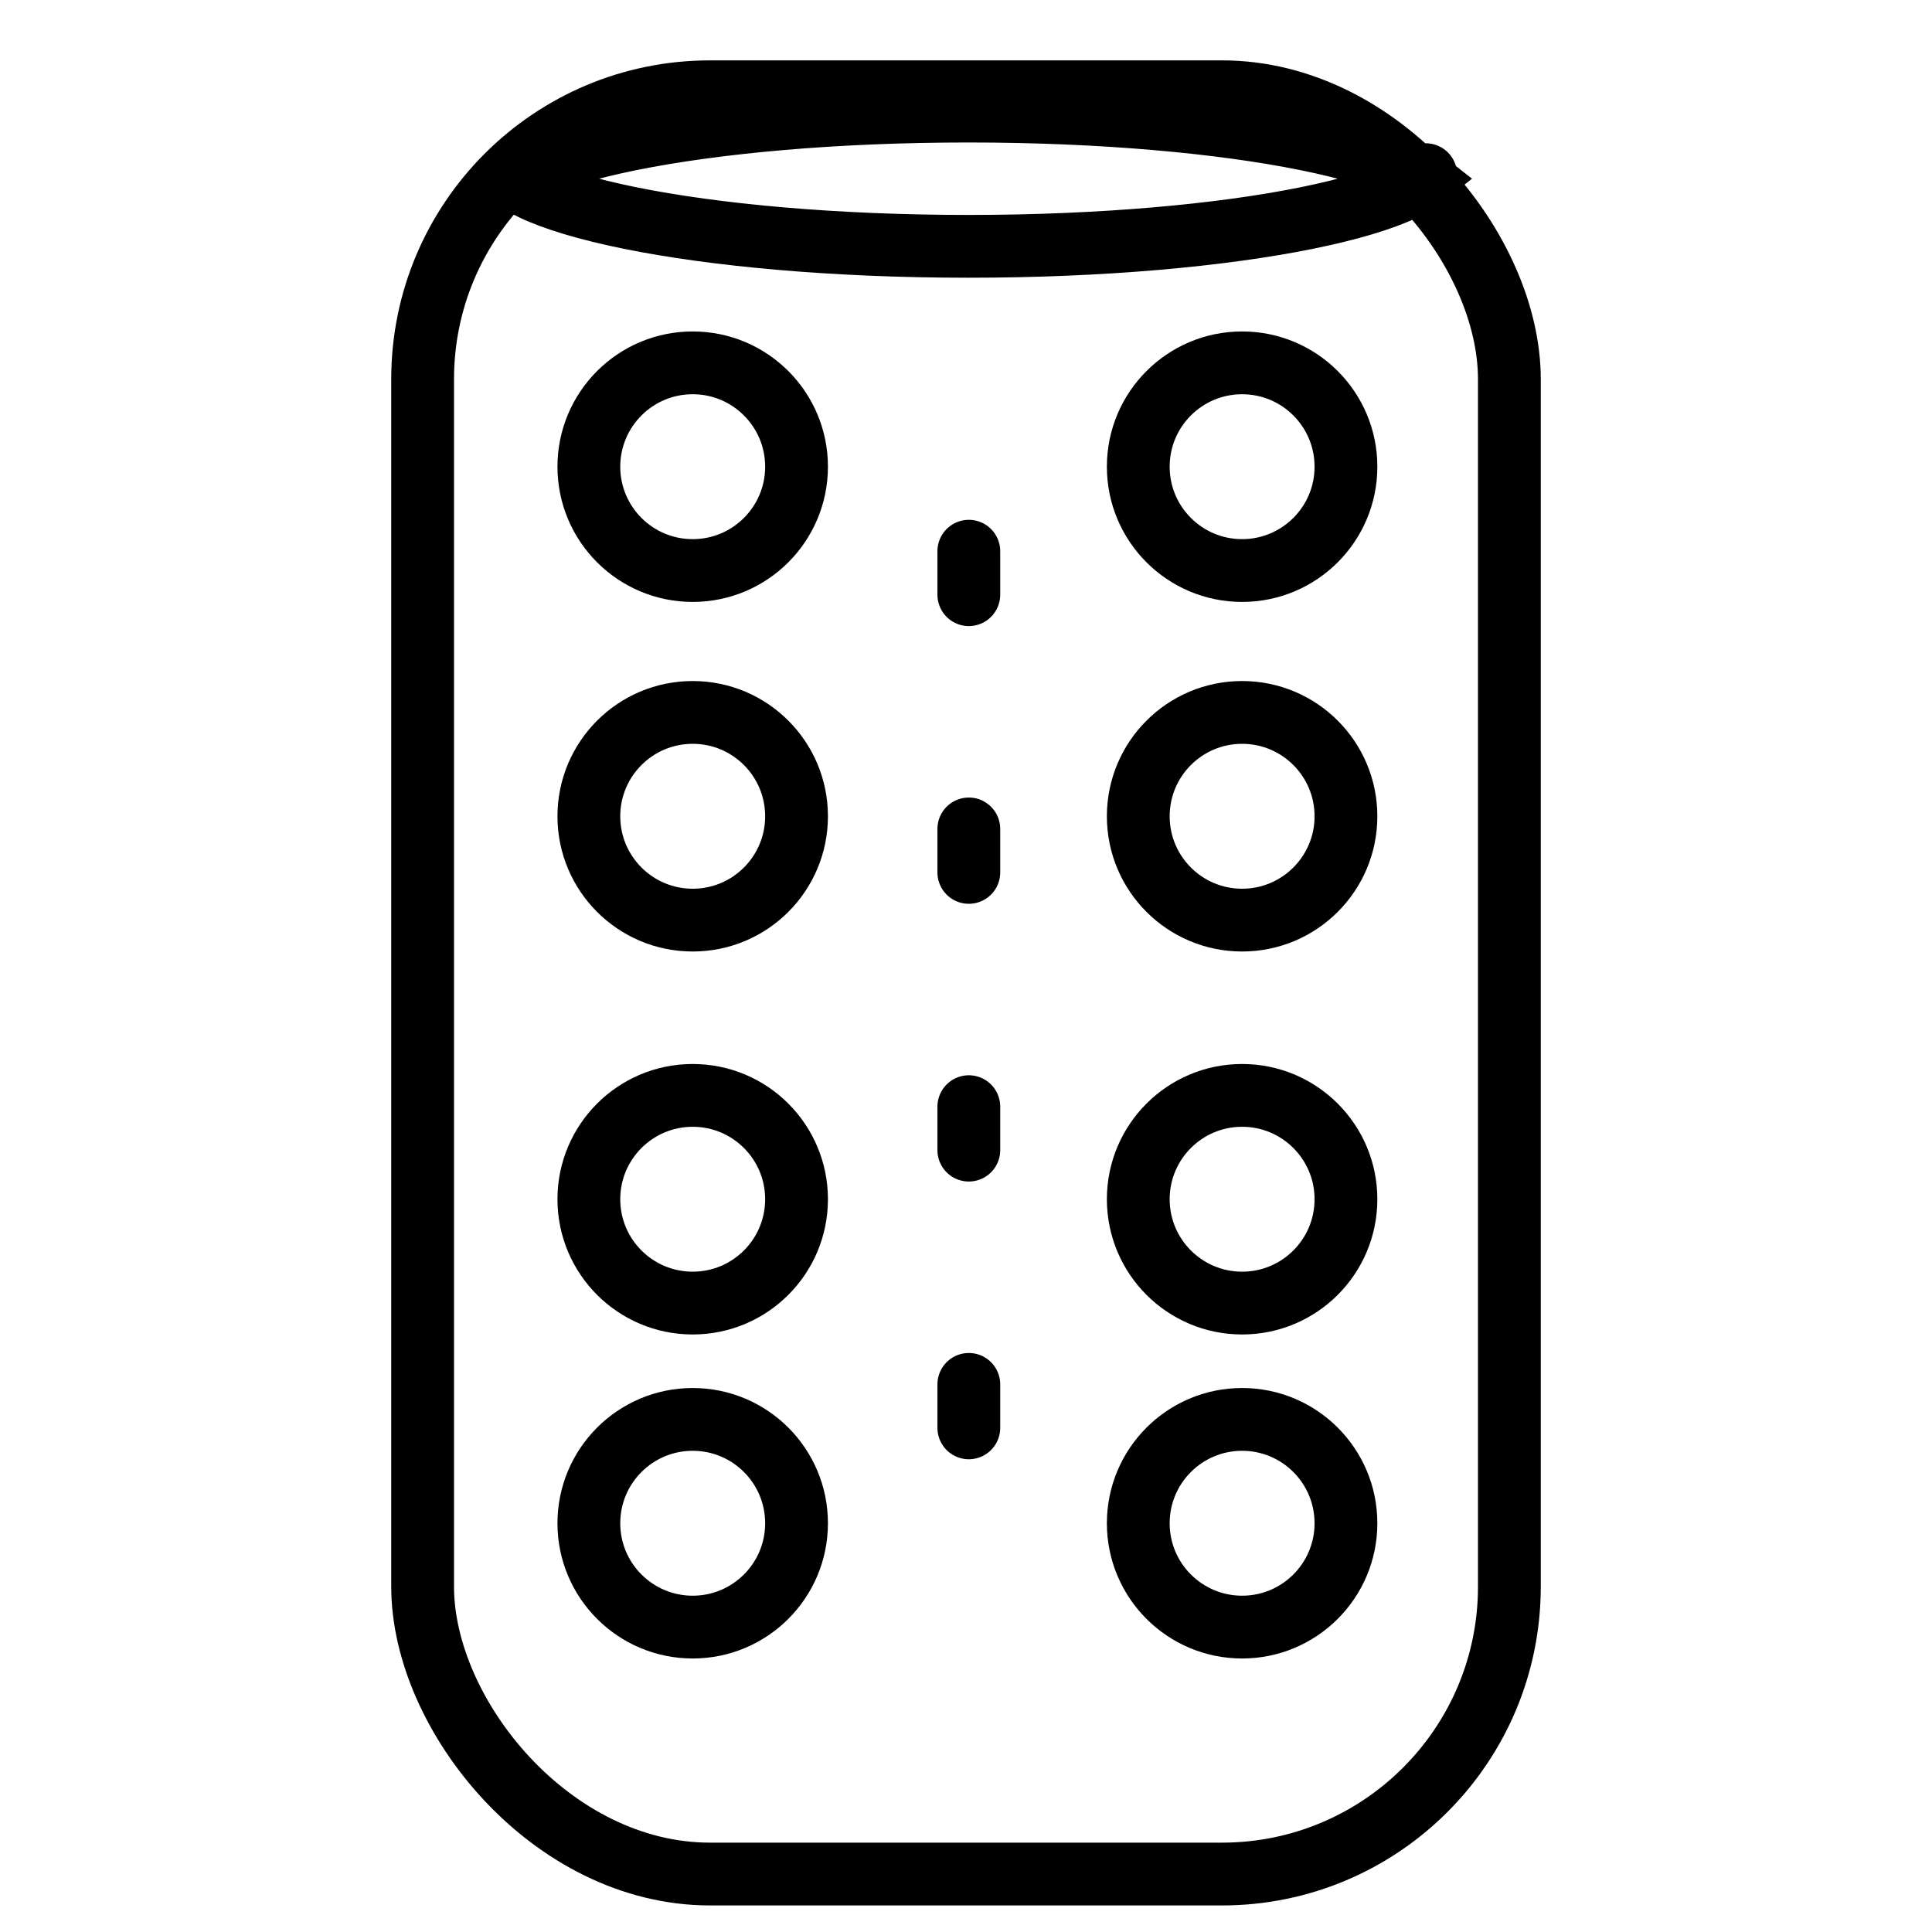 <svg width="800" height="800" viewBox="0 0 800 800" fill="none" xmlns="http://www.w3.org/2000/svg">
<rect x="175" y="38" width="450" height="738" rx="119" stroke="black" stroke-width="26"/>
<circle cx="514.333" cy="193.245" r="43" stroke="black" stroke-width="26"/>
<circle cx="286.833" cy="193.245" r="43" stroke="black" stroke-width="26"/>
<circle cx="514.333" cy="338" r="43" stroke="black" stroke-width="26"/>
<circle cx="286.833" cy="338" r="43" stroke="black" stroke-width="26"/>
<circle cx="514.333" cy="496.578" r="43" stroke="black" stroke-width="26"/>
<circle cx="286.833" cy="496.578" r="43" stroke="black" stroke-width="26"/>
<circle cx="514.333" cy="630.745" r="43" stroke="black" stroke-width="26"/>
<circle cx="286.833" cy="630.745" r="43" stroke="black" stroke-width="26"/>
<path d="M590.363 72.321C590.364 72.321 590.358 72.332 590.343 72.353C590.355 72.332 590.363 72.321 590.363 72.321ZM581.502 69.761C584.902 71.393 587.19 72.848 588.64 74C587.19 75.152 584.902 76.607 581.502 78.239C572.685 82.469 559.094 86.629 541.25 90.251C505.775 97.451 456.183 102 401 102C345.817 102 296.225 97.451 260.75 90.251C242.906 86.629 229.315 82.469 220.498 78.239C217.098 76.607 214.81 75.152 213.36 74C214.81 72.848 217.098 71.393 220.498 69.761C229.315 65.531 242.906 61.371 260.75 57.749C296.225 50.549 345.817 46 401 46C456.183 46 505.775 50.549 541.25 57.749C559.094 61.371 572.685 65.531 581.502 69.761ZM211.637 72.321C211.637 72.321 211.645 72.332 211.657 72.353C211.642 72.332 211.636 72.321 211.637 72.321ZM211.637 75.679C211.636 75.679 211.642 75.668 211.657 75.647C211.645 75.668 211.637 75.679 211.637 75.679ZM590.343 75.647C590.358 75.668 590.364 75.679 590.363 75.679C590.363 75.679 590.355 75.668 590.343 75.647Z" stroke="black" stroke-width="26"/>
<path d="M401.167 228.245L401.167 246.245" stroke="black" stroke-width="26" stroke-linecap="round"/>
<path d="M401.167 343.245L401.167 361.245" stroke="black" stroke-width="26" stroke-linecap="round"/>
<path d="M401.167 458.245L401.167 476.245" stroke="black" stroke-width="26" stroke-linecap="round"/>
<path d="M401.167 573.245L401.167 591.245" stroke="black" stroke-width="26" stroke-linecap="round"/>
</svg>
